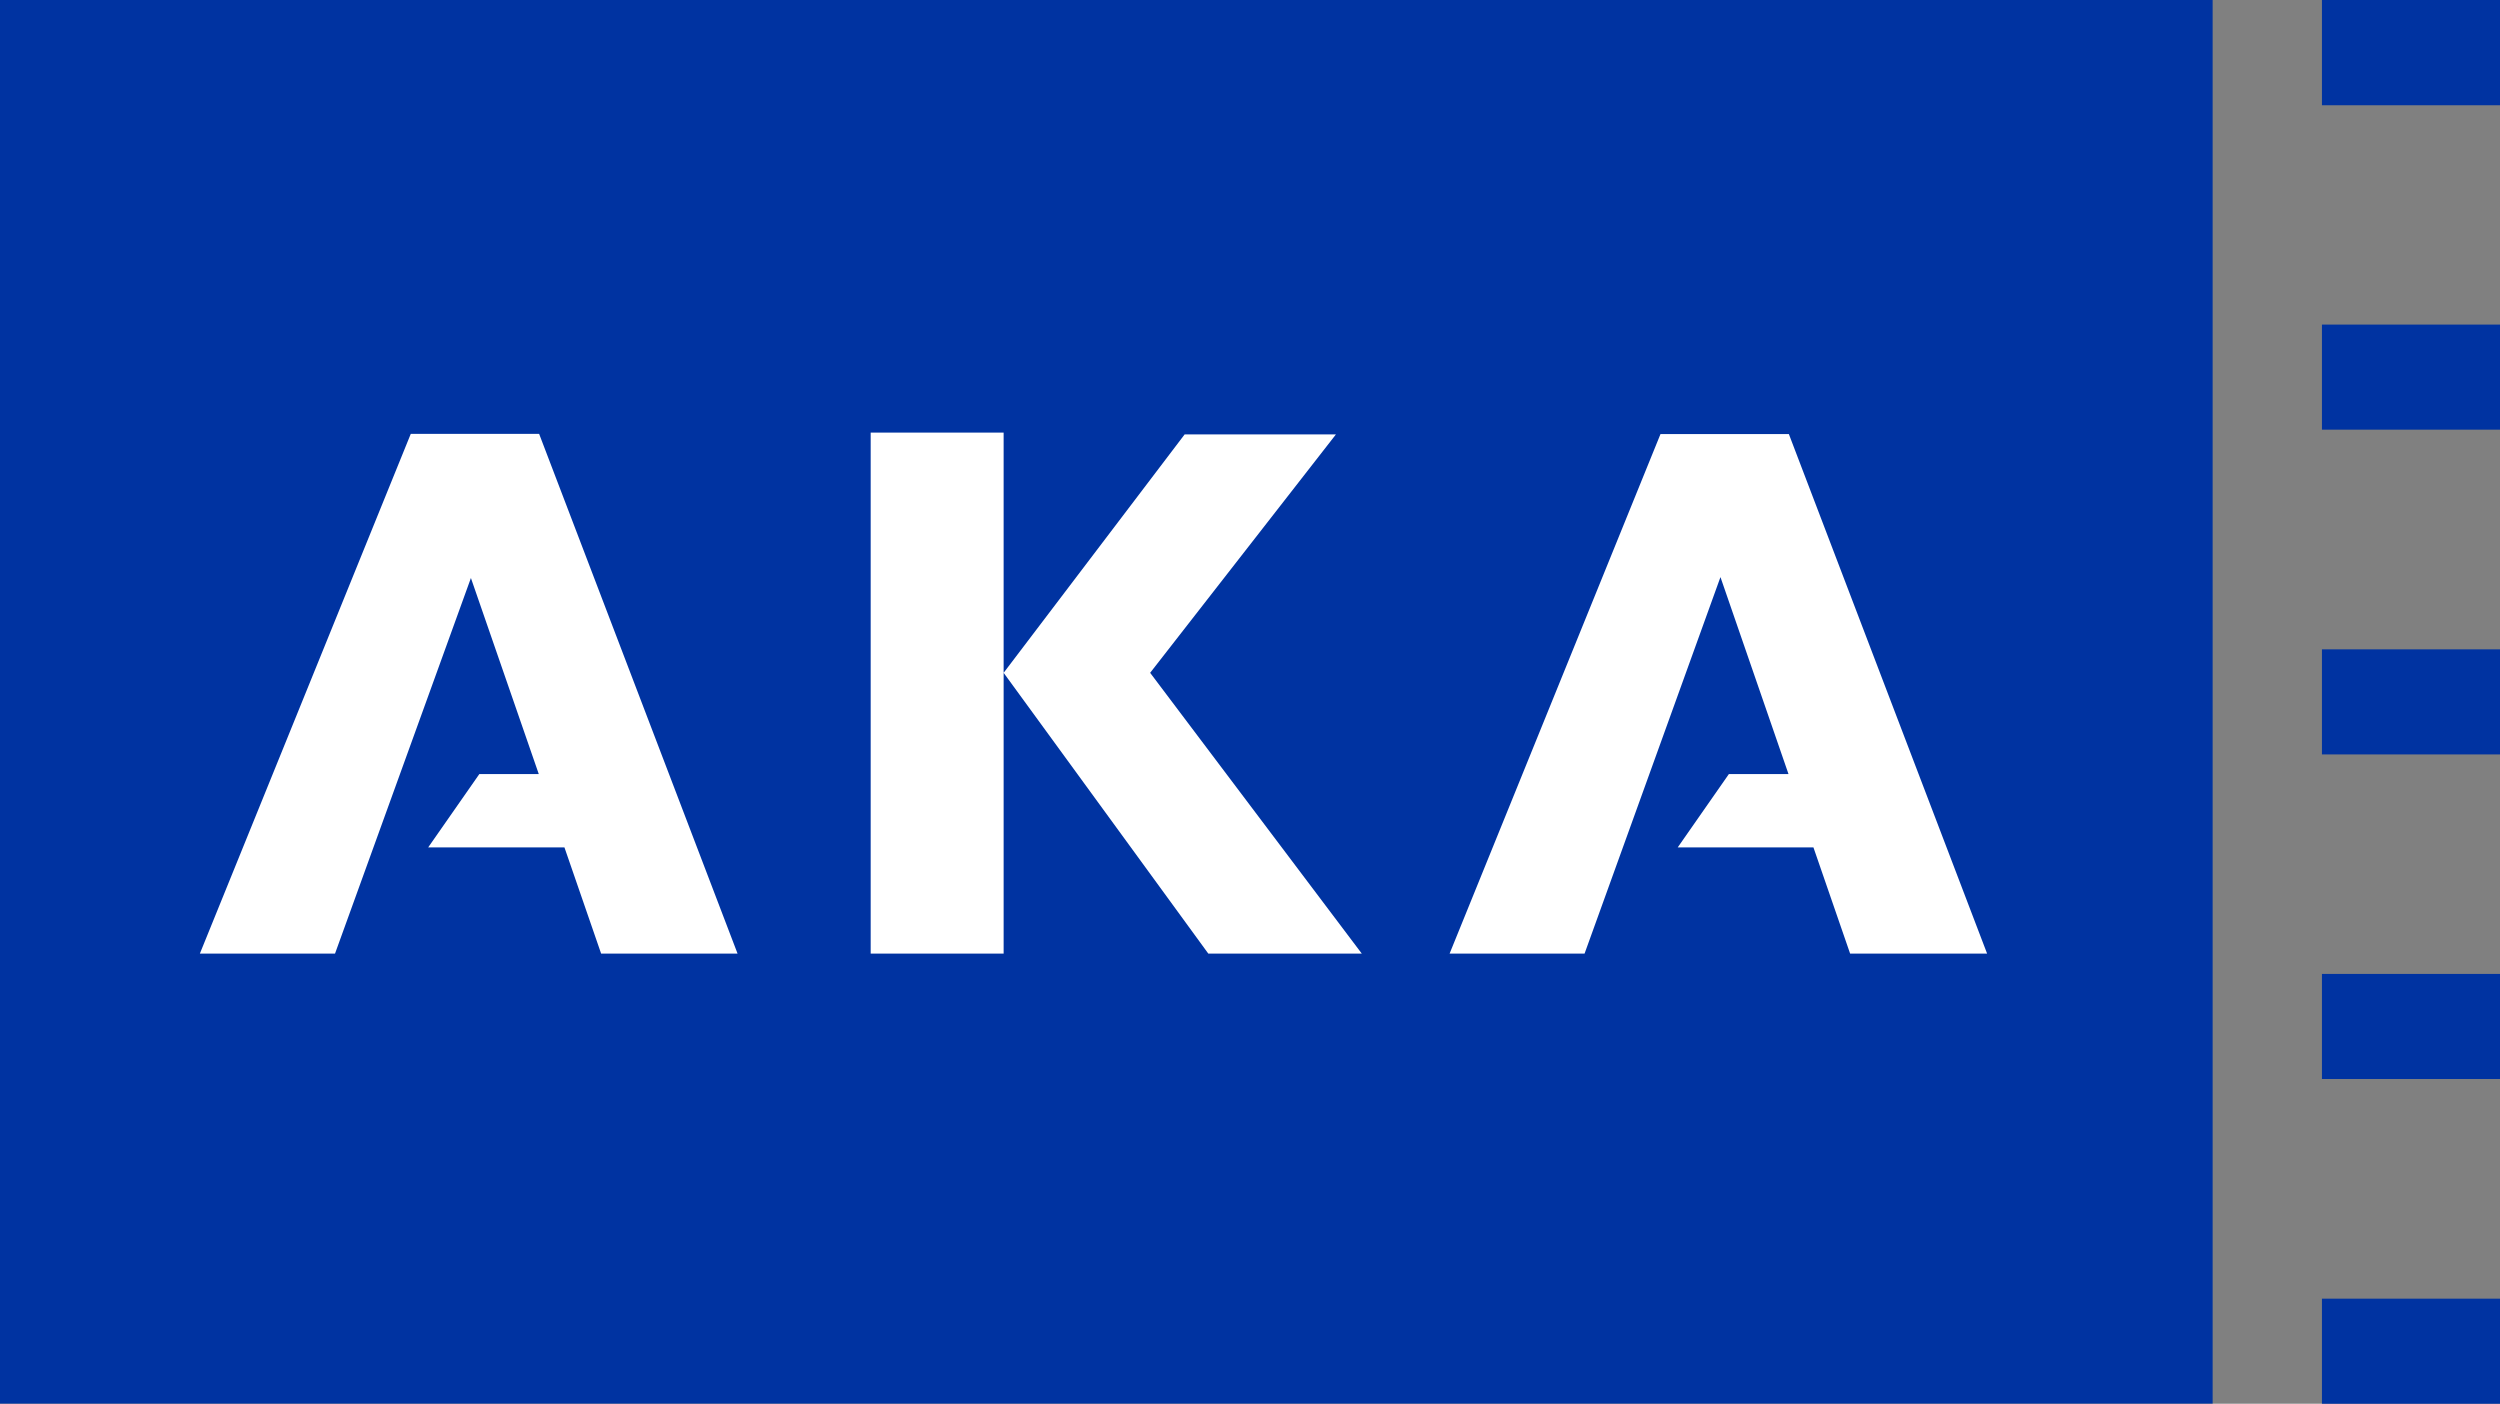 <?xml version="1.0" encoding="UTF-8"?>
<svg xmlns="http://www.w3.org/2000/svg" viewBox="0 0 136.33 76.55">
  <rect x="0" y="0" width="136.33" height="76.55" fill="#808080" stroke="none"/>
  <defs>
    <style>.cls-1{fill:#fff;stroke:#fff;}.cls-2{fill:#0033a1;}</style>
  </defs>
  <g id="Ebene_2" data-name="Ebene 2">
    <g id="Ebene_1-2" data-name="Ebene 1">
      <path class="cls-1" d="M32.65,52l-2-5.79H23.22l2.78-4h3.25L25.54,31.47,18.13,52H10.77l11.5-28.33h7L40.08,52Zm33.1,0L54.6,36.69V52H47.35V23.59H54.6v13.1l9.86-13h8.26l-10.14,13L74.12,52Zm35.05,0-2-5.79H91.36l2.79-4H97.4L93.68,31.47,86.27,52H78.91l11.5-28.33h7L108.23,52Z"></path>
      <path class="cls-2" d="M0,0V76.54H120.66V0ZM32.78,52l-2-5.79H23.35l2.79-4h3.24l-3.7-10.69L18.27,52H10.9L22.4,23.66h7L40.22,52Zm33.11,0L54.73,36.69V52H47.48V23.59h7.25v13.1l9.87-13h8.25l-10.13,13L74.26,52Zm35,0-2-5.79H91.49l2.79-4h3.25L93.82,31.47,86.41,52H79.05l11.5-28.33h7L108.36,52Z"></path>
      <rect class="cls-2" x="126.62" width="9.71" height="5.74"></rect>
      <rect class="cls-2" x="126.62" y="17.7" width="9.71" height="5.73"></rect>
      <rect class="cls-2" x="126.62" y="35.41" width="9.71" height="5.73"></rect>
      <rect class="cls-2" x="126.62" y="53.11" width="9.71" height="5.73"></rect>
      <rect class="cls-2" x="126.62" y="70.82" width="9.71" height="5.73"></rect>
    </g>
  </g>
</svg>
